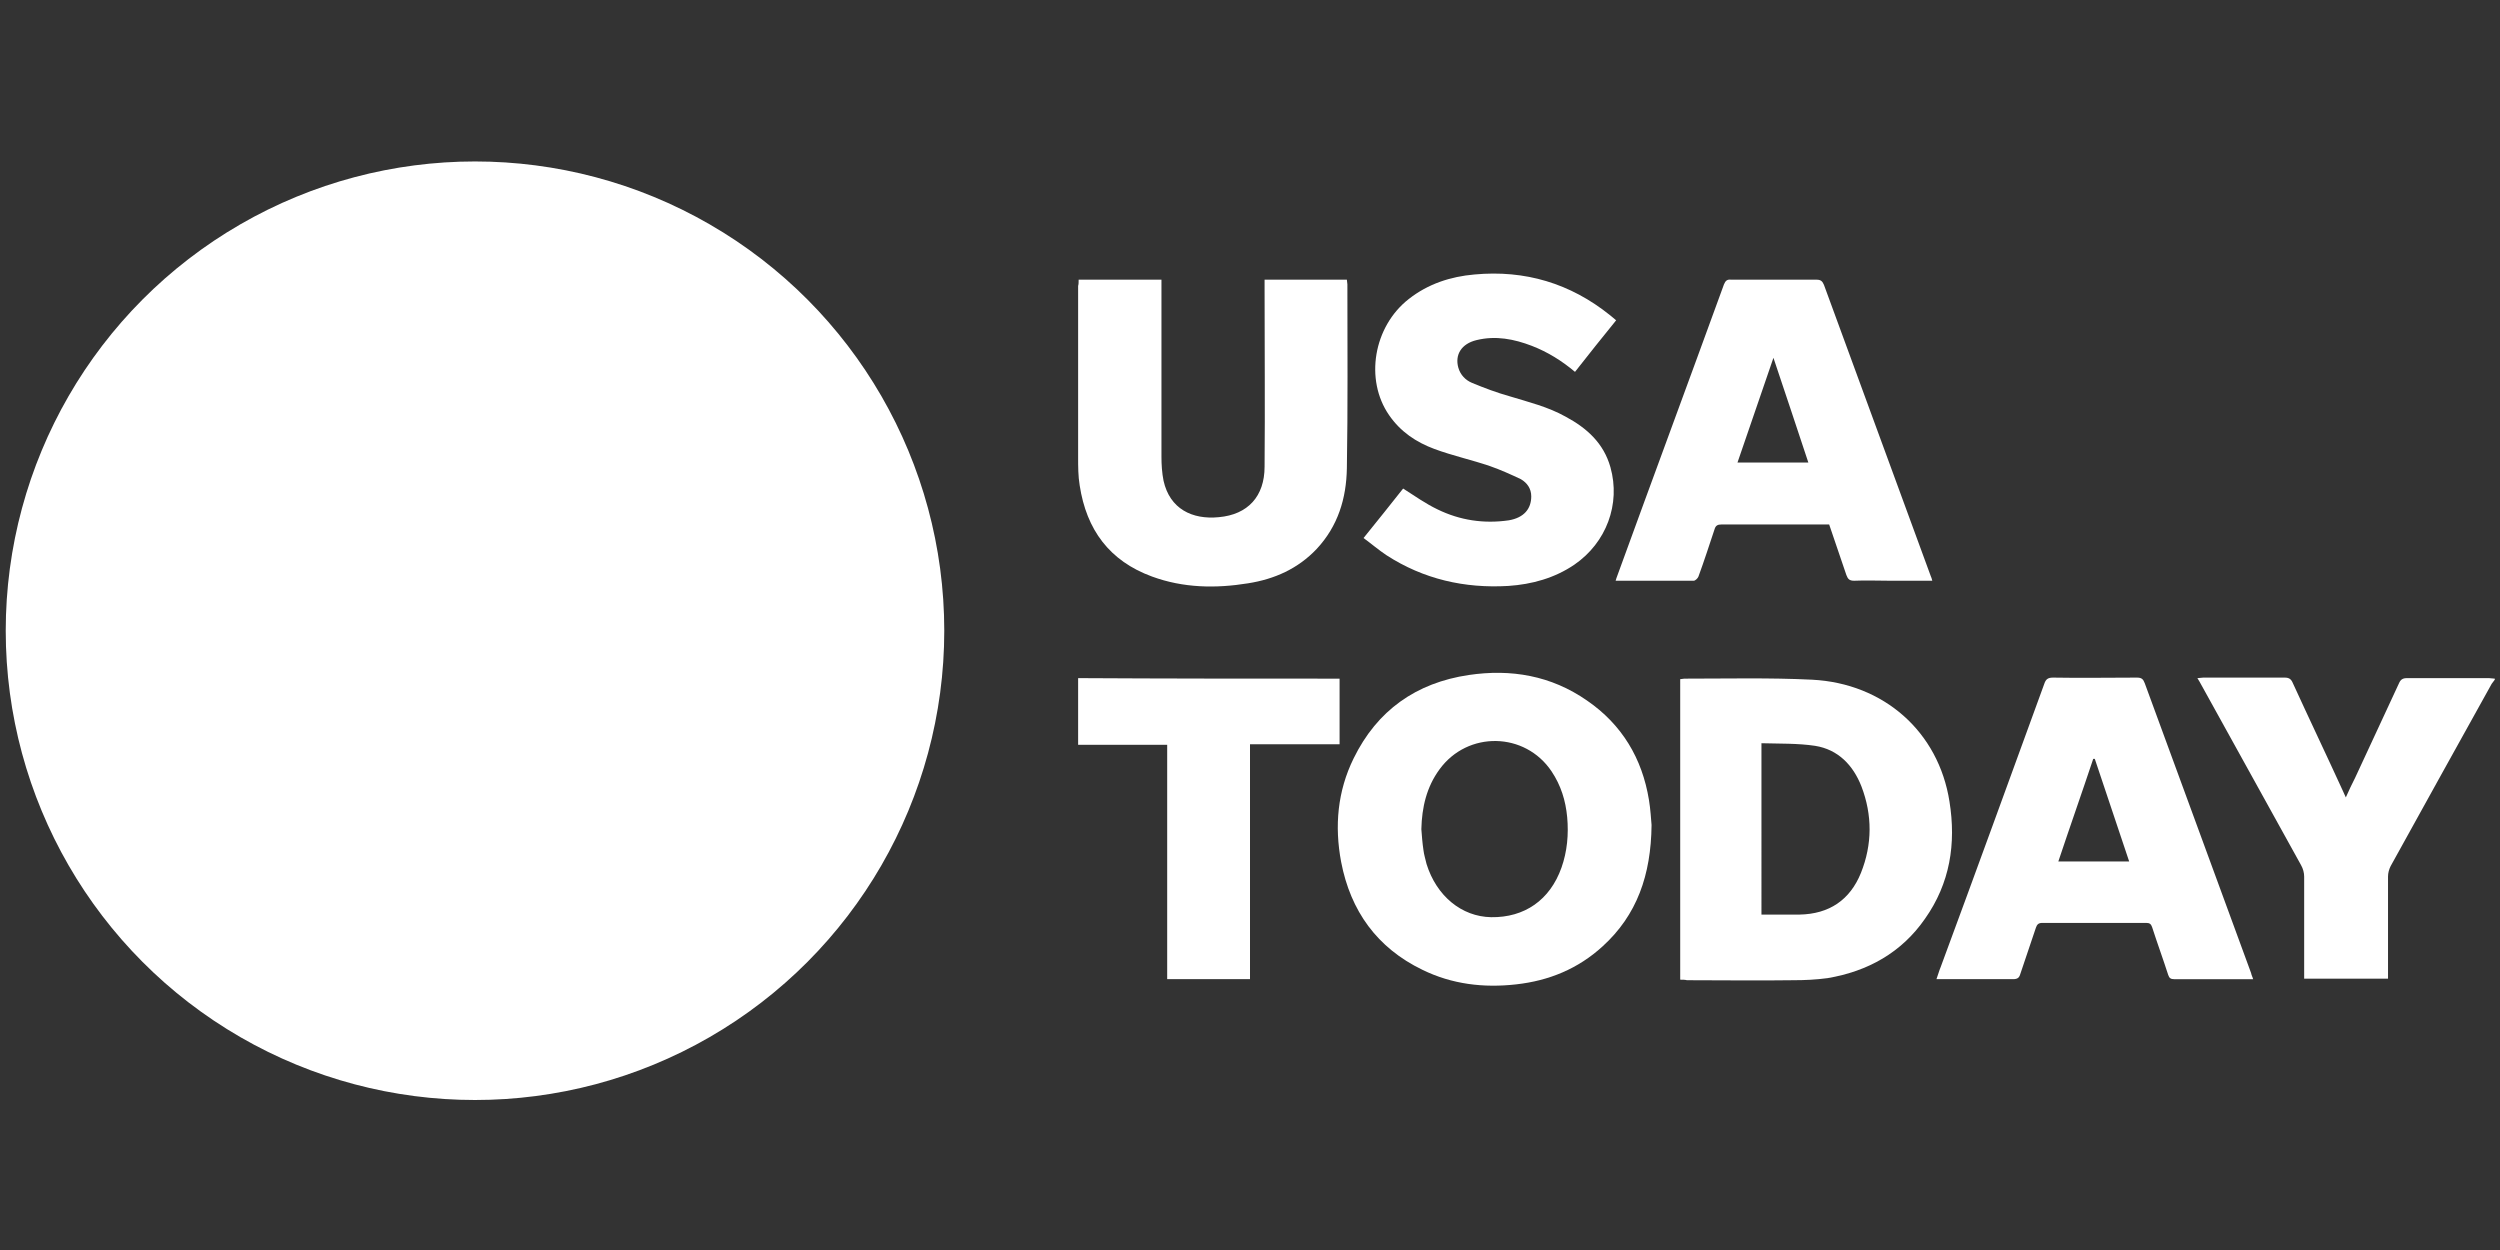 <?xml version="1.0" encoding="utf-8"?>
<!-- Generator: Adobe Illustrator 28.1.0, SVG Export Plug-In . SVG Version: 6.00 Build 0)  -->
<svg version="1.1" xmlns="http://www.w3.org/2000/svg" xmlns:xlink="http://www.w3.org/1999/xlink" x="0px" y="0px"
	 viewBox="0 0 480 240" style="enable-background:new 0 0 480 240;" xml:space="preserve">
<rect x="0" y="0" width="480" height="240" fill="#333333" stroke="none"/>
<style type="text/css">
	.st0{display:none;}
	.st1{display:inline;}
	.st2{fill:#FFFFFF;}
</style>
<g id="cbs" class="st0">
	<g class="st1">
		<path class="st2" d="M110.2,67.2C99.3,59.1,87,54.7,73.4,53.9c-9-0.6-17.8,0.6-26.4,3.5c-12.7,4.3-23.3,11.7-31.7,22.1
			c-8.9,11-13.9,23.7-15.2,37.8c-0.6,6.8-0.1,13.6,1.4,20.3c4.7,20,16,35.1,33.7,45.3c8.4,4.8,17.5,7.6,27.1,8.5c1,0.1,2,0.2,3,0.3
			c2.5,0,5,0,7.5,0c0.3-0.1,0.6-0.1,0.9-0.2c2.7-0.3,5.5-0.5,8.2-1c13.3-2.5,25-8.5,34.8-17.9c12.7-12.2,19.8-27.2,21.3-44.7
			c0.5-6.3,0.1-12.5-1.1-18.7C133.4,91.9,124.5,77.8,110.2,67.2z M133.9,123.3c-4.2,8.8-9.9,16.5-17.3,22.9
			c-8,6.9-17,11.9-27.2,14.9c-6.6,1.9-13.3,2.8-19.4,2.8c-12.5,0-23.5-2.5-33.9-7.9c-14.2-7.4-24.8-18.3-31.6-32.7
			c-0.3-0.6-0.1-1,0.1-1.5c5.7-11.9,14.1-21.5,25.2-28.7c6.5-4.2,13.4-7.4,20.8-9.4c6.9-1.9,14-2.6,21.1-2.4
			c8.9,0.3,17.5,2.1,25.7,5.7c13.9,6.2,25.3,15.5,33.2,28.7c1.2,2,2.2,4.1,3.3,6.2C134.1,122.4,134.1,122.8,133.9,123.3z"/>
		<path class="st2" d="M479.4,142.8c-1-6.4-3.8-12-8.4-16.6c-3.5-3.6-7.7-6.3-12.2-8.5c-5.4-2.7-11-4.6-16.7-6.6
			c-4.5-1.6-9.1-3.2-13.6-4.9c-2.8-1.1-5.3-2.5-7.6-4.5c-5-4.4-4.1-11.2-1.2-14.6c1.7-2,3.8-3.3,6.3-4.1c6.1-1.9,12.3-1.9,18.5-0.1
			c5.5,1.6,10.3,4.6,14.3,8.7c0.6,0.6,0.6,0.6,1.2,0c5.6-5.5,11.1-11.1,16.6-16.6c0.6-0.6,0.8-0.5,0-1.3c-1.2-1.1-2.4-2.3-3.7-3.3
			c-10.5-8.4-22.5-12.5-35.9-12.9c-5.3-0.2-10.5,0.3-15.7,1.5c-7.7,1.8-14.7,4.9-20.6,10.3c-4.9,4.5-8.3,9.9-9.9,16.3
			c-1.3,4.9-1.3,9.9-0.5,14.9c1,6.1,3.5,11.4,7.7,15.9c3.7,4,8.2,6.9,13.1,9.3c5.1,2.5,10.5,4.4,15.8,6.2c4.9,1.6,9.8,3.1,14.5,5.2
			c2.6,1.1,5.1,2.4,7.2,4.3c1.3,1.2,2.4,2.6,3,4.2c1.5,4.2,0.1,9.6-3.4,12.8c-1.9,1.7-4.2,2.9-6.6,3.6c-4.9,1.4-9.8,1.6-14.8,0.9
			c-7.8-1-14.6-4.1-20.6-9.2c-1.3-1.1-2.4-2.3-3.6-3.4c-0.3-0.3-0.6-0.4-0.9,0c-0.1,0.1-0.2,0.2-0.3,0.3
			c-5.5,5.5-10.9,10.9-16.4,16.4c-0.8,0.8-0.9,0.6,0,1.4c3.5,3.7,7.4,6.7,11.7,9.3c8.9,5.3,18.5,8.4,28.8,9.4
			c6.9,0.7,13.8,0.5,20.6-1c7.6-1.6,14.6-4.6,20.6-9.6c6.8-5.6,11.1-12.7,12.7-21.4c0.2-1.2,0.4-2.4,0.5-3.6c0-1.7,0-3.4,0-5.1
			C479.8,145.5,479.7,144.1,479.4,142.8z"/>
		<path class="st2" d="M364.8,121.9c-2.1-1.1-4.3-2-6.5-3c2.3-1,4.5-2.2,6.4-3.9c7.6-6.4,10.9-14.5,10.2-24.4
			c-0.6-7.5-3.7-13.9-9-19.2c-5-4.9-11-8-17.8-9.7c-4.5-1.2-9.1-1.6-13.7-1.6c-14.4,0-28.7,0-43.1,0c-2.7,0-5.5,0-8.2,0
			c-0.6,0-0.9,0.1-0.8,0.8c0,0.2,0,0.3,0,0.5c0,40.8,0,81.6,0,122.4c0,1.4-0.1,1.2,1.2,1.2c18,0,36.1,0,54.1,0
			c3.1,0,6.1-0.2,9.2-0.6c5.9-0.7,11.4-2.3,16.6-5.2c11.5-6.5,17.8-16.3,18.1-29.6c0.1-5.9-1.3-11.4-4.4-16.5
			C373.8,128.3,369.7,124.6,364.8,121.9z M310,83.3c7.6,0,15.2,0,22.9,0c2.8,0,5.6,0.4,8.1,1.8c3.9,2.1,6,5.4,6.3,9.8
			c0.5,6.8-3.7,11.8-10.6,13.1c-1.2,0.2-2.5,0.3-3.7,0.3c-3.5,0-6.9,0-10.4,0c0,0,0,0,0-0.1c-4.2,0-8.4,0-12.6,0c-1,0-1,0-1-1
			c0-7.6,0-15.3,0-22.9C308.9,83.3,308.9,83.3,310,83.3z M352.4,152.8c-1.9,4.6-5.6,7.2-10.3,8.4c-1.8,0.5-3.7,0.6-5.6,0.6
			c-8.8,0-17.7,0-26.5,0c-1,0-1,0-1-1c0-9.4,0-18.9,0-28.3c0-1,0-1,1-1c4.8,0,9.6,0,14.4,0c3.9,0,7.9,0,11.8,0c3,0,6,0.4,8.8,1.6
			c5.1,2.3,7.9,6.3,8.5,11.8C353.8,147.7,353.5,150.3,352.4,152.8z"/>
		<path class="st2" d="M257.4,147.9c-1-1-2-2-3-3.1c-3.9,4.5-5.6,6.2-8.9,8.7c-10.4,7.7-21.9,10.7-34.7,8.3
			c-8.7-1.6-16.1-5.9-22-12.5c-8.5-9.6-11.8-20.9-9.7-33.6c1.7-10.5,7-19.1,15.6-25.4c10.6-7.8,22.4-9.8,35-6.4
			c9.4,2.6,17,8.1,23.2,15.6c0.7,0.8,0.6,0.7,1.2,0.1c1.9-1.9,3.8-3.8,5.8-5.8c3.6-3.6,7.1-7.2,10.7-10.8c0.8-0.8,0.7-0.6,0-1.5
			c-0.9-1-1.7-2-2.6-2.9c-11.5-12-25.5-19-42-20.9c-6.2-0.7-12.3-0.5-18.5,0.5c-10.7,1.6-20.6,5.4-29.3,11.8
			c-16.1,11.7-25.3,27.3-27.2,47.2c-0.7,7.2-0.1,14.4,1.8,21.3c5.7,20.6,18.7,34.9,38.2,43.5c7.3,3.2,14.9,4.8,22.9,5.3
			c6.6,0.4,13.1,0.1,19.6-1.3c15.3-3.3,28-10.9,38.2-22.8c0.6-0.7,0.6-0.7-0.1-1.4C266.8,157.3,262.1,152.6,257.4,147.9z"/>
		<path class="st2" d="M69.3,86c-20.2,0-36.6,16.4-36.7,36.6c0,20.2,16.4,36.7,36.7,36.7c20.3,0,36.5-16.4,36.7-36.8
			C106.2,102.7,89.5,86,69.3,86z"/>
	</g>
</g>
<g id="Fast_Company" class="st0">
	<g class="st1">
		<path class="st2" d="M234.8,151c-3.5-0.7-7-1.3-10.5-2.1c-2.5-0.5-4.9-1.2-7.6-1.8c0-9.4,0-18.7,0-28.2c-7.7,0-15.2,0-22.9,0
			c0-1,0-1.8,0-2.8c2.2-0.3,4.4-0.6,6.5-1c5.9-1.1,7.2-3.6,4.9-9.2c-2-4.7-4.1-9.4-6.1-14.2c-9.7,0-19.3,0-29.1,0
			c-1.8,4.4-3.8,8.8-5.3,13.3c-1.5,4.4,0.2,7.8,4.6,9.6c2,0.8,4.2,1.2,6.4,1.9c0,0.7,0,1.5,0,2.5c-9.4,0-18.9,0-28.4,0
			c0-0.9,0-1.7,0-2.4c0.1-0.1,0.2-0.3,0.3-0.3c4.5-0.7,7.4-3.6,9.2-7.5c3-6.5,5.8-13.2,8.6-19.8c8.5-20,16.9-40,25.4-60
			c0.4-0.9,0.5-1.9,2-2c1.5,0,2,0.7,2.5,1.9c10.5,25.1,21.1,50.2,31.7,75.2c0.9,2.1,1.9,4.1,3,6.1c1.7,3,4.1,5.1,7.6,5.8
			c0.4,0.1,0.8,0.3,1.3,0.4c0,0.9,0,1.7,0,2.7c-5.5,0-10.9,0-16.5,0c0.2,0.7,0.3,1.2,0.5,1.7c2.2,5.6,5.3,10.7,9.4,15.1
			c7.3,7.8,16.5,10.9,26.9,10.7c6.5-0.1,12.5-1.8,18-5.2c12.8-8,15.3-24.7,5.4-36.2c-3.5-4.1-7.9-7.2-12.6-9.8
			c-8.6-4.8-17.2-9.5-25.7-14.3c-12-6.9-20.4-16.7-23.3-30.4c-2.8-13.1-0.7-25.4,8.1-36c6.1-7.3,14.2-11.1,23.4-12.8
			c8.2-1.5,16.3-0.9,24.4,0.2c5.2,0.7,10.4,2,15.5,3.1c0.6,0.1,1.2,0.4,1.8,0.6c0,10.7,0,21.4,0,32.3c-0.8,0-1.5,0.1-2.4,0.1
			c-0.8-2.3-1.6-4.6-2.4-6.8c-1.9-5.1-4.2-10-7.5-14.4c-4-5.4-9.4-8.5-16.1-9.4c-6.3-0.9-12.5-0.6-18.5,1.7
			c-8.2,3.2-13,10.2-13.3,19.1c-0.3,8.9,3.3,15.9,10.3,21.1c3.1,2.3,6.3,4.4,9.7,6.3c9.6,5.4,19.4,10.6,29,16.1
			c8.7,5,15.4,11.9,19.3,21.3c7.3,17.6,3.9,41.6-20.2,53.2c-3.1,1.5-6.5,2.5-9.8,3.7c-0.7,0.3-1.5,0.6-2.3,0.8
			C258.2,151,246.5,151,234.8,151z M185.2,56.4c-4.1,10.1-8.1,19.7-12.1,29.5c8.2,0,16.1,0,24.2,0C193.3,76.1,189.4,66.5,185.2,56.4
			z"/>
		<path class="st2" d="M78.8,2.7c0.9,0,1.8,0.1,2.7,0.1c29.8,0,59.6,0,89.3,0c0.9,0,1.8,0,2.8,0c0,11.8,0,23.4,0,35.2
			c-0.9,0-1.7,0-2.6,0c-0.9-3.2-1.5-6.5-2.7-9.6c-1.4-3.6-2.9-7.1-5-10.3c-3.6-5.6-9.2-8.7-15.9-9.1c-6-0.4-12.1-0.3-18.1-0.4
			c-4.2-0.1-8.4,0-12.7,0c0,20,0,39.8,0,59.9c0.5,0,1.1,0.1,1.7,0.1c4.8,0,9.6-0.1,14.4,0c6.5,0.1,11.1-2.7,13.9-8.5
			c1.6-3.5,3-7.1,4.5-10.7c0.6,0,1.4,0,2.4,0c0,14.6,0,29.2,0,43.9c-2.6,0.5-2.4,0.5-3.3-1.8c-1.4-3.4-2.7-6.9-4.5-10.1
			c-2.7-4.9-7.1-7.3-12.7-7.3c-5.4,0-10.8,0-16.5,0c0,0.9,0,1.6,0,2.3c0,18.5,0,37.1,0,55.6c0,1.4,0.1,2.7,0.2,4.1
			c0.4,4.5,2.9,7.5,7.1,8.9c3.4,1.1,7,1.9,10.7,2.8c0,0.6,0,1.5,0,2.4c-0.6,0-1.1,0.1-1.6,0.1c-17.7,0-35.4,0-53,0
			c-0.3,0-0.7,0-1-0.1c0-1,0-1.9,0-2.9c2.6-0.6,5.4-1.1,7.9-2c2.6-0.9,4.3-3,4.9-5.7c0.5-2.4,0.8-4.9,0.8-7.3c0-37.1,0-74.2,0-111.3
			c0-1.7-0.2-3.4-0.3-5.1C91.6,11.2,89,8.3,84.6,7c-1.9-0.6-3.9-0.9-5.8-1.4C78.8,4.6,78.8,3.7,78.8,2.7z"/>
		<path class="st2" d="M362.5,8.5c0,1.1,0,1.8,0,2.6c0,40.3,0,80.6,0,120.8c0,1.7,0.1,3.4,0.3,5.1c0.5,4.1,2.6,7.1,6.5,8.5
			c2.9,1,5.9,1.6,9.1,2.5c0,0.6,0,1.4,0,2.4c-18.6,0-37.2,0-55.9,0c0-0.9,0-1.7,0-2.6c2.4-0.5,4.7-0.9,6.9-1.5
			c6.1-1.6,8.8-5.1,9-11.4c0-1.1,0-2.2,0-3.3c0-40.1,0-80.1,0-120.2c0-0.8,0-1.5,0-2.2c-0.2-0.2-0.3-0.3-0.4-0.3
			c-4.9-0.1-9.9-0.3-14.8,0.8c-7,1.6-11.8,6-15,12.2c-2.4,4.7-3.9,9.8-5,15c-0.1,0.5-0.2,0.9-0.4,1.5c-0.9,0-1.8,0-2.7,0
			c0-11.8,0-23.6,0-35.5c33.5,0,66.9,0,100.4,0c0,11.7,0,23.3,0,35.1c-0.9,0-1.8,0-2.4,0c-1.4-4.4-2.6-8.8-4.1-13
			c-0.9-2.4-2.2-4.7-3.7-6.9c-3.3-4.9-8-7.8-13.8-8.9C372.1,8.3,367.4,8.6,362.5,8.5z"/>
	</g>
	<g class="st1">
		<path class="st2" d="M243.6,239.7c0-0.4,0-0.8,0-1.2c0.2-0.1,0.3-0.1,0.4-0.2c3.5-0.9,6.1-3.1,7.6-6.3c1.1-2.3,1.9-4.6,2.8-7
			c6.2-16.9,12.5-33.7,18.7-50.6c0.1-0.4,0.1-0.9,0.8-1c0.7-0.1,0.9,0.3,1.2,0.9c2.7,7.4,5.4,14.8,8.2,22.3
			c4.5,12.2,9,24.4,13.5,36.5c0.5,1.3,1.1,2.5,1.7,3.7c0.3,0.6,0.8,1.1,1.6,1.3c1.1,0.2,2-0.2,2.5-1.3c0.4-1,0.6-2,0.8-3.1
			c0.1-0.8,0.1-1.7,0.1-2.5c0-16.3,0-32.6,0-48.9c0-1.1-0.1-2.1-0.2-3.2c-0.3-1.6-1.2-2.7-2.8-3.3c-1-0.3-2-0.6-3-0.8
			c0-0.3,0-0.7,0-1.1c0.3,0,0.6,0,0.9,0c4.1,0,8.2,0,12.4,0c0.7,0,1.1,0.2,1.5,0.8c9.2,14,18.5,28,27.7,42c0.2,0.3,0.4,0.5,0.7,0.8
			c0-0.3,0-0.5,0-0.8c0-11.5,0-23,0-34.5c0-0.6-0.1-1.3-0.1-1.9c-0.2-1.8-1.1-3.1-2.8-3.8c-1.3-0.5-2.8-0.8-4.2-1.1
			c-0.3-0.1-0.7-0.1-1-0.2c0-0.4,0-0.8,0-1.2c13.2,0,26.3,0,39.4,0c0,0.4,0,0.7,0,1.2c-1,0.2-2.1,0.3-3.1,0.6
			c-0.9,0.2-1.8,0.5-2.6,0.9c-1,0.5-1.3,1.3-1.1,2.4c0.1,0.7,0.4,1.4,0.6,2c3.8,8.7,7.6,17.3,11.4,26c0.1,0.2,0.2,0.4,0.4,0.7
			c0.2-0.4,0.3-0.7,0.5-1c3.6-8.2,7.2-16.5,10.8-24.7c0.3-0.7,0.5-1.4,0.7-2.1c0.3-1.6-0.2-2.7-1.6-3.5c-1.3-0.8-2.8-1-4.3-1.2
			c-0.4-0.1-0.8-0.1-1.2-0.2c0-0.4,0-0.8,0-1.2c6.1,0,12.2,0,18.3,0c0,0.4,0,0.7,0,1.2c-0.5,0.1-1,0.2-1.5,0.4
			c-2.2,0.5-4,1.6-5.2,3.5c-0.9,1.3-1.7,2.7-2.3,4.1c-4.3,9.6-8.5,19.2-12.8,28.8c-0.2,0.4-0.3,0.9-0.3,1.4c0,6.1,0,12.2,0,18.3
			c0,0.7,0.1,1.4,0.1,2.1c0.2,1.9,1.2,3.2,3,3.8c1.3,0.4,2.6,0.7,4,1.1c0,0.3,0,0.6,0,1.1c-8.3,0-16.6,0-25,0c0-0.4,0-0.8,0-1.1
			c1-0.2,1.9-0.4,2.9-0.6c3-0.8,4.2-2.3,4.2-5.4c0-5.7,0-11.4,0.1-17.1c0-2-0.4-3.8-1.2-5.7c-4.2-9.4-8.3-18.8-12.5-28.2
			c-0.6-1.4-1.5-2.8-2.4-4.1c-1-1.5-2.6-2-4.4-1.9c-1.3,0.1-2.3,0.7-2.8,1.9c-0.4,1-0.5,2-0.7,3c-0.1,0.3,0,0.6,0,0.8
			c0,19.6,0,39.1,0,58.7c-0.7,0-1.5,0-2.2,0c-0.2-0.3-0.3-0.6-0.5-0.9c-11.2-17-22.5-34-33.7-50.9c-0.2-0.3-0.4-0.5-0.6-0.8
			c-0.1,0-0.1,0-0.2,0.1c0,0.3,0,0.6,0,1c0,14.3,0,28.6,0,43c0,0.6,0,1.3,0.1,1.9c0.2,1.8,1,3.2,2.8,3.9c0.7,0.3,1.5,0.5,2.3,0.7
			c1,0.2,2,0.4,3,0.6c0,0.4,0,0.8,0,1.2c-11.9,0-23.8,0-35.8,0c0-0.4,0-0.8,0-1.1c1.2-0.4,2.4-0.7,3.6-1.1c1.4-0.6,2.2-1.7,2-3.3
			c-0.1-1.1-0.3-2.2-0.7-3.2c-1.4-3.9-2.9-7.7-4.3-11.6c-0.2-0.6-0.6-0.8-1.2-0.8c-5.9,0-11.9,0-17.8,0c-0.3,0-0.5,0-0.8,0
			c-0.1,0.2-0.2,0.4-0.2,0.5c-1.5,4-2.9,8.1-4.4,12.1c-0.2,0.4-0.3,0.9-0.4,1.3c-0.4,2,0.3,3.7,2.1,4.7c0.7,0.4,1.5,0.7,2.3,0.9
			c1,0.3,2,0.4,3.1,0.6c0,0.4,0,0.8,0,1.2C256.1,239.7,249.8,239.7,243.6,239.7z M278.6,215.5c-3-8-5.9-16-8.9-24.2
			c-3,8.2-5.9,16.1-8.8,24.2C266.8,215.5,272.6,215.5,278.6,215.5z"/>
		<path class="st2" d="M169.2,239.7c-0.4-0.2-0.6-0.5-0.7-0.9c-3.9-10.9-7.9-21.8-11.8-32.7c-2.3-6.3-4.5-12.6-6.8-18.8
			c-0.1-0.3-0.2-0.5-0.5-0.8c0,0.3-0.1,0.6-0.1,0.9c-0.2,5.6-0.4,11.2-0.6,16.8c-0.3,8.4-0.5,16.7-0.8,25.1c0,0.9,0,1.9,0.2,2.8
			c0.5,3.2,2.5,5,5.5,5.8c0.2,0,0.4,0.1,0.5,0.1c0.2,0,0.4,0.1,0.6,0.1c0,0.2,0,0.4,0.1,0.6c0,0.2,0,0.4,0,0.6c-5.9,0-11.6,0-17.5,0
			c0-0.4,0-0.7,0-1.2c0.3-0.1,0.7-0.2,1-0.3c3.7-1,6-3.6,6.2-7.4c0.2-4.3,0.4-8.6,0.5-12.9c0.4-9.6,0.7-19.1,1.1-28.7
			c0.1-2.5,0.2-5,0.3-7.5c0-0.5,0-0.9,0-1.4c-0.1-2.4-1.2-3.9-3.5-4.6c-0.9-0.3-1.8-0.4-2.8-0.7c0-0.4,0-0.7,0-1.2
			c5.5,0,11,0,16.6,0c5.6,15.7,11.2,31.4,16.9,47.3c0.2-0.5,0.3-0.8,0.4-1.1c5.4-15.1,10.8-30.1,16.2-45.2c0.3-0.7,0.6-1,1.3-1
			c4.5,0,9,0,13.5,0c0.3,0,0.7,0,1,0c0,0.5,0,0.8,0,1.2c-0.3,0.1-0.6,0.1-0.9,0.2c-0.6,0.1-1.1,0.2-1.7,0.4
			c-2.5,0.7-3.6,2.1-3.8,4.7c-0.1,1.1,0,2.2,0,3.3c0.2,5.8,0.4,11.5,0.7,17.3c0.3,7.4,0.6,14.7,0.9,22.1c0.1,3.2,0.2,6.4,0.4,9.6
			c0.2,3.2,1.8,5,5,5.6c2,0.4,4.1,0.4,6.1,0c2.6-0.5,4-2.1,4.2-4.6c0.1-0.7,0.1-1.5,0.1-2.2c0-16.4,0-32.8,0-49.1
			c0-1-0.1-2.1-0.3-3.1c-0.3-1.7-1.3-2.8-2.9-3.3c-0.9-0.3-1.9-0.5-2.9-0.8c0-0.3,0-0.7,0-1.1c0.2,0,0.5-0.1,0.7-0.1
			c7.6,0,15.1,0,22.7,0c4,0,8,0.6,11.8,2.1c6.7,2.7,10.2,7.6,10.7,14.8c0.2,3.2,0,6.3-1.2,9.2c-1.7,4.4-5,7.3-9.3,9
			c-4.1,1.7-8.5,2.2-12.9,2.2c-1.5,0-3.1-0.2-4.6-0.3c-0.4,0-0.7-0.1-1.1-0.1c0,0.3,0,0.6,0,0.9c0,6.6,0,13.2,0,19.9
			c0,0.7,0,1.5,0.2,2.2c0.2,1.6,1.2,2.8,2.7,3.3c1.3,0.5,2.6,0.8,4,1.1c0.4,0.1,0.8,0.2,1.3,0.2c0,0.4,0,0.8,0,1.2
			c-17.4,0-34.9,0-52.4,0c0-0.4,0-0.7,0-1.1c1.1-0.2,2.1-0.4,3.2-0.7c2.6-0.7,3.7-1.9,3.8-4.5c0.1-2.4-0.1-4.7-0.1-7.1
			c-0.2-6.9-0.4-13.7-0.7-20.6c-0.2-6-0.4-12.1-0.7-18.1c-0.1,0.3-0.3,0.6-0.4,0.9c-6.1,16.9-12.2,33.8-18.3,50.6
			c-0.1,0.3-0.1,0.6-0.2,0.9C169.9,239.7,169.5,239.7,169.2,239.7z M228,176c0,10.7,0,21.3,0,32.1c2.2,0.1,4.4,0.3,6.5,0.2
			c5.5-0.2,9-2.9,10.4-8.3c0.4-1.7,0.7-3.5,0.8-5.3c0.3-3.6,0.1-7.2-0.8-10.7c-1.2-4.4-4-7.1-8.6-7.8c-1.5-0.2-2.9-0.2-4.4-0.2
			C230.5,176,229.2,176,228,176z"/>
		<path class="st2" d="M105.4,239.7c-1.5-0.4-3-0.8-4.4-1.3c-10.7-3.8-17.9-11-20.9-22c-1.4-5-1.6-10.2-0.9-15.3
			c0.8-5.9,2.9-11.3,6.7-16c4.6-5.7,10.7-9.2,17.7-11.1c3.1-0.8,6.3-1.3,9.6-1.3c6.4-0.1,12.6,0.8,18.9,2.1c0,4.5,0,9.1,0,13.7
			c-0.4,0-0.8,0-1.2,0c-0.3-0.8-0.6-1.7-1.1-2.6c-0.8-1.6-1.6-3.3-2.7-4.8c-1.5-2.2-3.6-3.7-6.1-4.5c-4.2-1.3-8.5-1.7-12.8-0.7
			c-5.1,1.2-8.8,4.4-11.6,8.7c-2.4,3.7-3.8,7.8-4.6,12.1c-1.3,7.3-1.2,14.6,0.5,21.8c1.1,4.7,2.9,9,6.1,12.6
			c5.5,6.3,13,8.2,20.9,5.3c4.6-1.7,8.2-4.6,10.9-8.6c0.8-1.2,1.5-2.4,2.3-3.6c0.3,0.1,0.6,0.1,1,0.3c-0.2,1.2-0.3,2.4-0.5,3.5
			c-0.4,2.8-0.9,5.6-1.2,8.5c-0.1,0.7-0.3,1.1-1.1,1.2c-2.7,0.6-5.5,1.2-8.2,1.8c-0.2,0-0.3,0.1-0.5,0.2
			C116.6,239.7,111,239.7,105.4,239.7z"/>
		<path class="st2" d="M99.7,206.4c0.2-7.6,3.9-13.1,10.4-16.8c2.8-1.6,5.9-2.5,9.1-2.4c4.4,0.1,8.2,1.7,11.6,4.4
			c3.9,3,6.4,6.9,7.2,11.8c1,6.1-0.7,11.5-5,16c-3.2,3.4-7.1,5.5-11.7,6.2c-4,0.6-7.7-0.3-11.2-2.2c-5.3-3-8.9-7.3-10.2-13.4
			c-0.1-0.5-0.2-1.1-0.3-1.6C99.7,207.7,99.7,207.1,99.7,206.4z M109.9,207.2c0.1,1.2,0.2,3.2,0.4,5.2c0.3,2.3,0.8,4.6,2,6.7
			c1.5,2.6,3.7,4,6.8,4c3,0,5.3-1.4,6.6-4c0.7-1.4,1.3-2.9,1.6-4.5c1.1-5.2,1.1-10.5,0.1-15.7c-0.4-2.2-1.1-4.2-2.5-6.1
			c-2.8-3.9-9.4-3.8-12.1,0c-0.9,1.3-1.6,2.8-2,4.3C110.1,200.1,109.9,203.3,109.9,207.2z"/>
	</g>
</g>
<g id="USA_Today">
	<circle class="st2" cx="91.2" cy="121.1" r="90.1"/>
	<g>
		<path class="st2" d="M207.1,53.7c5.4,0,10.5,0,15.9,0c0,0.5,0,1,0,1.4c0,10.9,0,21.7,0,32.6c0,1.5,0.1,3.1,0.4,4.6
			c1.2,5.4,5.5,7.5,10.6,7c5.6-0.5,8.8-4,8.8-9.7c0.1-11.5,0-23,0-34.5c0-0.4,0-0.9,0-1.4c5.3,0,10.5,0,15.8,0
			c0,0.3,0.1,0.6,0.1,0.9c0,11.8,0.1,23.6-0.1,35.3c-0.1,5.8-1.7,11.1-5.8,15.5c-3.6,3.8-8.1,5.8-13.2,6.6c-6.2,1-12.4,0.9-18.4-1.3
			c-8.2-3-12.6-9-13.9-17.5c-0.3-1.8-0.3-3.6-0.3-5.4c0-11,0-21.9,0-32.9C207.1,54.6,207.1,54.2,207.1,53.7z"/>
		<path class="st2" d="M371,111.5c-2.8,0-5.5,0-8.2,0c-2.3,0-4.5-0.1-6.8,0c-0.9,0-1.2-0.3-1.5-1.1c-1.1-3.2-2.2-6.5-3.3-9.7
			c-1.8,0-3.6,0-5.4,0c-5.1,0-10.2,0-15.3,0c-0.7,0-1.1,0.2-1.3,0.9c-1,3-2,6.1-3.1,9.1c-0.1,0.3-0.6,0.8-0.9,0.8c-4.9,0-9.9,0-15,0
			c0.1-0.4,0.2-0.6,0.3-0.9c6.8-18.7,13.7-37.3,20.5-56c0.3-0.7,0.6-1,1.4-0.9c5.5,0,11,0,16.4,0c0.8,0,1.1,0.3,1.4,1
			c6.8,18.6,13.7,37.3,20.5,55.9C370.8,110.8,370.9,111.1,371,111.5z M340.5,68.7c-2.4,6.9-4.6,13.5-6.9,20.1c4.6,0,9.1,0,13.6,0
			C345,82.1,342.8,75.6,340.5,68.7z"/>
		<path class="st2" d="M261.8,103.3c2.7-3.3,5.2-6.5,7.6-9.5c2.2,1.4,4.3,2.9,6.6,4c4.3,2.1,8.9,2.8,13.7,2.1
			c2.9-0.5,4.3-2.2,4.3-4.6c0-1.5-0.8-2.6-2-3.3c-1.9-0.9-3.9-1.8-5.9-2.5c-3.5-1.2-7.2-2-10.7-3.3c-3.5-1.3-6.5-3.3-8.7-6.5
			c-4.7-6.8-3-17,3.8-22.3c3.7-2.9,8-4.3,12.6-4.7c9.7-0.9,18.4,1.7,26,7.8c0.4,0.3,0.7,0.6,1.2,1c-2.7,3.3-5.3,6.6-7.9,9.9
			c-2.5-2.1-5.2-3.8-8.3-5c-3.4-1.3-6.9-2-10.6-1.1c-2.9,0.7-4.2,2.8-3.5,5.3c0.4,1.4,1.4,2.4,2.6,2.9c2.4,1,4.8,1.9,7.3,2.6
			c3.6,1.1,7.3,2,10.7,3.9c4.1,2.2,7.3,5.1,8.6,9.7c2,7.1-0.8,14.5-6.9,18.7c-3.8,2.6-8.2,3.8-12.7,4.1c-8.4,0.5-16.3-1.3-23.4-5.9
			C264.7,105.6,263.3,104.4,261.8,103.3z"/>
	</g>
	<g>
		<path class="st2" d="M479,130.5c-0.2,0.3-0.4,0.5-0.6,0.8c-6.5,11.7-13,23.4-19.4,35c-0.3,0.6-0.5,1.3-0.5,2c0,6.1,0,12.2,0,18.3
			c0,0.4,0,0.8,0,1.3c-5.4,0-10.6,0-16.1,0c0-0.4,0-0.8,0-1.2c0-6.1,0-12.3,0-18.4c0-0.7-0.2-1.5-0.6-2.2
			c-6.4-11.6-12.8-23.1-19.2-34.7c-0.2-0.4-0.4-0.7-0.7-1.2c0.4,0,0.8-0.1,1.1-0.1c5.2,0,10.5,0,15.7,0c0.8,0,1.2,0.3,1.5,1
			c3.2,7,6.5,13.9,9.7,20.9c0.1,0.3,0.3,0.6,0.5,1.1c0.6-1.4,1.2-2.6,1.8-3.8c2.8-6,5.6-12.1,8.4-18.1c0.3-0.7,0.7-1,1.5-1
			c5.3,0,10.5,0,15.8,0c0.4,0,0.7,0.1,1.1,0.1C479,130.4,479,130.5,479,130.5z"/>
		<path class="st2" d="M317.1,158.4c-0.1,9.6-2.8,17.3-9.4,23.3c-4.7,4.3-10.3,6.6-16.6,7.3c-6.2,0.7-12.3,0-18-2.8
			c-8.7-4.2-13.8-11.3-15.6-20.7c-1.3-6.9-0.7-13.6,2.4-19.9c4.5-9.2,12-14.5,22.1-16c8.1-1.2,15.8,0.1,22.7,4.9
			c6.7,4.6,10.6,11.1,11.9,19.1C316.9,155.4,317,157.3,317.1,158.4z M272.9,159.2c0.1,1.3,0.2,2.7,0.4,4c0.1,0.9,0.4,1.8,0.6,2.7
			c1.9,6.1,6.7,10.1,12.4,10.2c6.4,0.1,11.3-3.3,13.5-9.5c1.1-3.1,1.4-6.4,1.1-9.7c-0.3-3.2-1.2-6.1-3-8.8
			c-5.1-7.6-16.1-7.8-21.5-0.4C273.9,151.1,273,155,272.9,159.2z"/>
		<path class="st2" d="M322.6,188.1c0-19.3,0-38.5,0-57.7c0.3,0,0.5-0.1,0.8-0.1c8.2,0,16.3-0.2,24.5,0.2
			c13.8,0.7,24.3,10,26.4,23.4c1.3,8.1,0.1,15.7-4.7,22.5c-4.5,6.5-11,10.1-18.7,11.4c-2.2,0.3-4.4,0.4-6.5,0.4
			c-6.8,0.1-13.6,0-20.5,0C323.5,188.1,323.1,188.1,322.6,188.1z M338.2,175.6c2.5,0,4.9,0,7.3,0c5.7-0.1,9.7-2.8,11.8-8
			c2.2-5.5,2.2-11.1,0.1-16.6c-1.6-4.1-4.5-7.1-8.9-7.8c-3.3-0.5-6.8-0.4-10.3-0.5C338.2,153.8,338.2,164.6,338.2,175.6z"/>
		<path class="st2" d="M432.6,188c-0.3,0-0.5,0-0.7,0c-4.8,0-9.7,0-14.5,0c-0.6,0-0.9-0.2-1.1-0.8c-1-3.1-2.1-6.1-3.1-9.2
			c-0.2-0.6-0.5-0.8-1.1-0.8c-6.7,0-13.4,0-20,0c-0.7,0-1,0.3-1.2,0.9c-1,3-2,5.9-3,8.9c-0.2,0.7-0.5,1-1.4,1c-4.5,0-9,0-13.6,0
			c-0.3,0-0.6,0-1.1,0c0.3-0.8,0.5-1.6,0.8-2.3c6.7-18.1,13.3-36.3,19.9-54.4c0.3-0.9,0.7-1.2,1.7-1.2c5.4,0.1,10.7,0,16.1,0
			c0.9,0,1.2,0.3,1.5,1.1c6.8,18.5,13.6,37.1,20.4,55.6C432.3,187.3,432.5,187.6,432.6,188z M402.2,145.7c-0.1,0-0.2,0-0.3,0
			c-2.2,6.6-4.5,13.1-6.7,19.7c4.6,0,9.1,0,13.6,0C406.6,158.8,404.4,152.3,402.2,145.7z"/>
		<path class="st2" d="M257.2,130.3c0,4.2,0,8.4,0,12.6c-5.7,0-11.3,0-17.2,0c0,7.6,0,15.1,0,22.6c0,7.5,0,14.9,0,22.5
			c-5.3,0-10.5,0-15.9,0c0-7.5,0-15,0-22.5c0-7.5,0-14.9,0-22.5c-5.7,0-11.4,0-17.1,0c0-4.3,0-8.5,0-12.8
			C223.8,130.3,240.4,130.3,257.2,130.3z"/>
	</g>
</g>
</svg>

